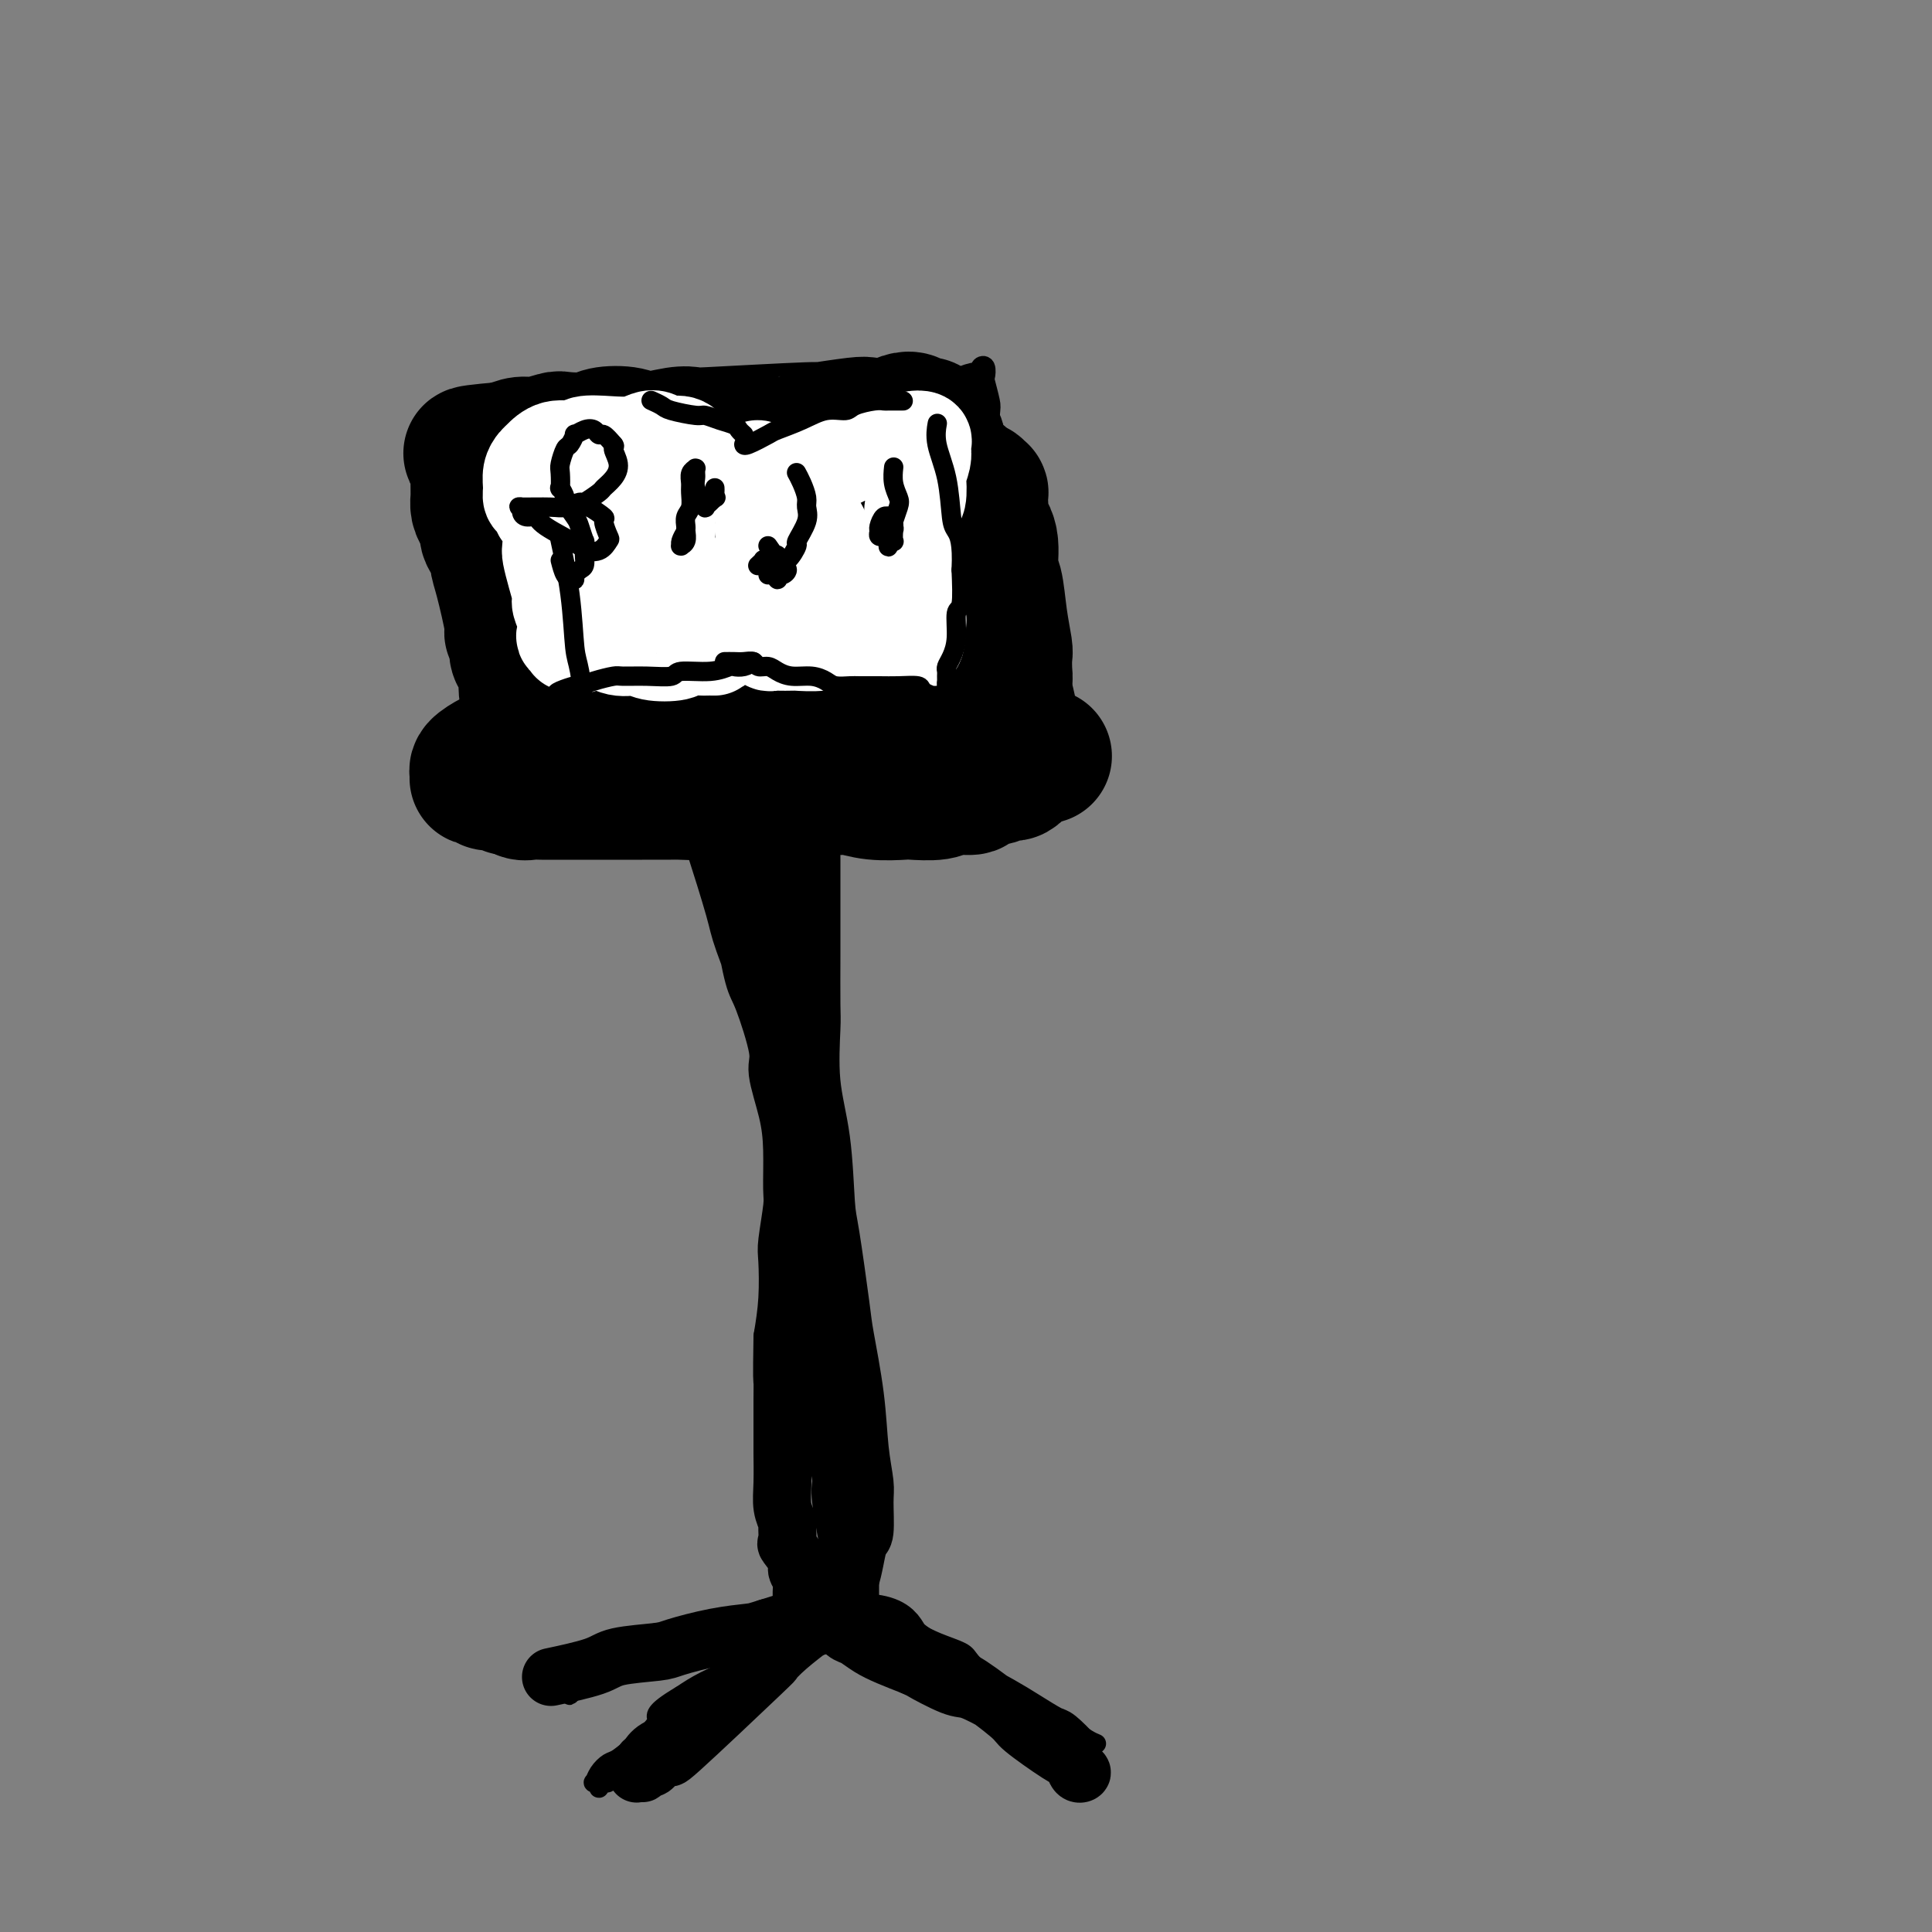 <svg viewBox='0 0 400 400' version='1.1' xmlns='http://www.w3.org/2000/svg' xmlns:xlink='http://www.w3.org/1999/xlink'><rect x="0" y="0" width="400" height="400" fill="#808080" stroke="none"/><g fill='none' stroke='#000000' stroke-width='4' stroke-linecap='round' stroke-linejoin='round'><path d='M227,361c-0.545,-0.224 -1.091,-0.448 -2,-1c-0.909,-0.552 -2.182,-1.432 -3,-2c-0.818,-0.568 -1.181,-0.825 -3,-2c-1.819,-1.175 -5.094,-3.268 -8,-5c-2.906,-1.732 -5.443,-3.103 -7,-4c-1.557,-0.897 -2.133,-1.319 -4,-2c-1.867,-0.681 -5.024,-1.622 -8,-3c-2.976,-1.378 -5.770,-3.192 -7,-4c-1.230,-0.808 -0.898,-0.609 -2,-1c-1.102,-0.391 -3.640,-1.372 -5,-2c-1.360,-0.628 -1.541,-0.901 -2,-1c-0.459,-0.099 -1.194,-0.023 -2,0c-0.806,0.023 -1.681,-0.008 -2,0c-0.319,0.008 -0.081,0.055 0,0c0.081,-0.055 0.004,-0.211 0,0c-0.004,0.211 0.065,0.789 0,1c-0.065,0.211 -0.265,0.057 0,0c0.265,-0.057 0.996,-0.015 1,0c0.004,0.015 -0.719,0.003 -1,0c-0.281,-0.003 -0.119,0.002 0,0c0.119,-0.002 0.195,-0.013 0,0c-0.195,0.013 -0.661,0.048 -1,0c-0.339,-0.048 -0.553,-0.179 -1,0c-0.447,0.179 -1.129,0.667 -2,1c-0.871,0.333 -1.931,0.511 -3,1c-1.069,0.489 -2.147,1.289 -3,2c-0.853,0.711 -1.480,1.334 -3,2c-1.520,0.666 -3.933,1.374 -5,2c-1.067,0.626 -0.787,1.168 -2,2c-1.213,0.832 -3.918,1.952 -6,3c-2.082,1.048 -3.541,2.024 -5,3'/><path d='M141,351c-6.157,3.633 -5.049,4.215 -5,5c0.049,0.785 -0.960,1.773 -2,3c-1.040,1.227 -2.110,2.692 -3,4c-0.890,1.308 -1.602,2.459 -2,3c-0.398,0.541 -0.484,0.472 -1,1c-0.516,0.528 -1.462,1.654 -2,2c-0.538,0.346 -0.666,-0.088 -1,0c-0.334,0.088 -0.872,0.697 -1,1c-0.128,0.303 0.154,0.298 0,0c-0.154,-0.298 -0.744,-0.890 -1,-1c-0.256,-0.110 -0.178,0.264 0,0c0.178,-0.264 0.454,-1.164 1,-2c0.546,-0.836 1.361,-1.609 2,-2c0.639,-0.391 1.103,-0.401 2,-1c0.897,-0.599 2.226,-1.787 4,-3c1.774,-1.213 3.991,-2.451 5,-3c1.009,-0.549 0.810,-0.407 2,-1c1.190,-0.593 3.768,-1.920 6,-3c2.232,-1.080 4.118,-1.914 6,-3c1.882,-1.086 3.760,-2.423 5,-3c1.240,-0.577 1.843,-0.392 3,-1c1.157,-0.608 2.870,-2.008 4,-3c1.130,-0.992 1.679,-1.575 2,-2c0.321,-0.425 0.416,-0.692 1,-1c0.584,-0.308 1.657,-0.656 2,-1c0.343,-0.344 -0.044,-0.684 0,-1c0.044,-0.316 0.520,-0.610 1,-1c0.480,-0.390 0.964,-0.878 1,-1c0.036,-0.122 -0.375,0.121 0,0c0.375,-0.121 1.536,-0.606 2,-1c0.464,-0.394 0.232,-0.697 0,-1'/><path d='M172,335c7.793,-5.324 2.775,-1.633 1,0c-1.775,1.633 -0.308,1.208 0,1c0.308,-0.208 -0.544,-0.200 -1,0c-0.456,0.200 -0.517,0.590 -1,1c-0.483,0.410 -1.387,0.838 -3,1c-1.613,0.162 -3.934,0.058 -6,0c-2.066,-0.058 -3.875,-0.069 -5,0c-1.125,0.069 -1.565,0.219 -3,0c-1.435,-0.219 -3.864,-0.806 -5,-1c-1.136,-0.194 -0.978,0.003 -2,0c-1.022,-0.003 -3.223,-0.208 -5,0c-1.777,0.208 -3.130,0.830 -4,1c-0.870,0.170 -1.258,-0.110 -2,0c-0.742,0.110 -1.838,0.611 -3,1c-1.162,0.389 -2.392,0.668 -3,1c-0.608,0.332 -0.596,0.719 -1,1c-0.404,0.281 -1.224,0.455 -2,1c-0.776,0.545 -1.507,1.459 -2,2c-0.493,0.541 -0.749,0.709 -1,1c-0.251,0.291 -0.498,0.704 -1,1c-0.502,0.296 -1.259,0.477 -2,1c-0.741,0.523 -1.468,1.390 -2,2c-0.532,0.610 -0.870,0.962 -1,1c-0.130,0.038 -0.051,-0.238 0,0c0.051,0.238 0.072,0.989 0,1c-0.072,0.011 -0.239,-0.718 0,-1c0.239,-0.282 0.885,-0.117 1,0c0.115,0.117 -0.299,0.186 0,0c0.299,-0.186 1.311,-0.627 2,-1c0.689,-0.373 1.054,-0.678 2,-1c0.946,-0.322 2.473,-0.661 4,-1'/><path d='M127,347c1.402,-0.480 0.908,-0.681 2,-1c1.092,-0.319 3.771,-0.758 5,-1c1.229,-0.242 1.008,-0.287 2,-1c0.992,-0.713 3.198,-2.093 5,-3c1.802,-0.907 3.201,-1.339 5,-2c1.799,-0.661 3.997,-1.549 5,-2c1.003,-0.451 0.810,-0.465 2,-1c1.190,-0.535 3.761,-1.592 5,-2c1.239,-0.408 1.144,-0.165 2,0c0.856,0.165 2.663,0.254 4,0c1.337,-0.254 2.204,-0.852 3,-1c0.796,-0.148 1.523,0.154 2,0c0.477,-0.154 0.706,-0.766 1,-1c0.294,-0.234 0.655,-0.092 1,0c0.345,0.092 0.674,0.133 1,0c0.326,-0.133 0.648,-0.439 2,0c1.352,0.439 3.735,1.623 5,2c1.265,0.377 1.412,-0.055 2,0c0.588,0.055 1.618,0.595 2,1c0.382,0.405 0.116,0.675 1,1c0.884,0.325 2.917,0.704 4,1c1.083,0.296 1.215,0.507 2,1c0.785,0.493 2.223,1.268 4,2c1.777,0.732 3.893,1.422 5,2c1.107,0.578 1.203,1.042 2,2c0.797,0.958 2.293,2.408 3,3c0.707,0.592 0.626,0.327 1,1c0.374,0.673 1.203,2.283 2,3c0.797,0.717 1.561,0.539 2,1c0.439,0.461 0.554,1.560 1,2c0.446,0.440 1.223,0.220 2,0'/><path d='M212,354c1.967,1.800 0.383,0.301 0,0c-0.383,-0.301 0.435,0.595 1,1c0.565,0.405 0.876,0.320 1,0c0.124,-0.320 0.059,-0.874 0,-1c-0.059,-0.126 -0.113,0.175 0,0c0.113,-0.175 0.395,-0.825 0,-1c-0.395,-0.175 -1.465,0.124 -2,0c-0.535,-0.124 -0.536,-0.671 -1,-1c-0.464,-0.329 -1.392,-0.442 -3,-1c-1.608,-0.558 -3.896,-1.563 -5,-2c-1.104,-0.437 -1.025,-0.306 -2,-1c-0.975,-0.694 -3.003,-2.214 -5,-3c-1.997,-0.786 -3.964,-0.837 -5,-1c-1.036,-0.163 -1.140,-0.437 -2,-1c-0.860,-0.563 -2.475,-1.415 -4,-2c-1.525,-0.585 -2.959,-0.903 -4,-1c-1.041,-0.097 -1.689,0.028 -3,0c-1.311,-0.028 -3.286,-0.210 -5,0c-1.714,0.210 -3.168,0.811 -4,1c-0.832,0.189 -1.044,-0.034 -2,0c-0.956,0.034 -2.658,0.324 -4,1c-1.342,0.676 -2.326,1.738 -3,2c-0.674,0.262 -1.039,-0.276 -2,0c-0.961,0.276 -2.517,1.367 -4,2c-1.483,0.633 -2.892,0.809 -4,1c-1.108,0.191 -1.914,0.398 -3,1c-1.086,0.602 -2.453,1.601 -3,2c-0.547,0.399 -0.273,0.200 0,0'/><path d='M163,173c0.458,0.266 0.915,0.533 1,5c0.085,4.467 -0.203,13.136 0,18c0.203,4.864 0.899,5.924 1,11c0.101,5.076 -0.391,14.169 0,23c0.391,8.831 1.666,17.401 2,22c0.334,4.599 -0.272,5.229 0,11c0.272,5.771 1.422,16.685 2,22c0.578,5.315 0.585,5.032 1,9c0.415,3.968 1.239,12.188 2,18c0.761,5.812 1.458,9.218 2,13c0.542,3.782 0.930,7.942 1,10c0.070,2.058 -0.177,2.016 0,3c0.177,0.984 0.778,2.996 1,4c0.222,1.004 0.063,1.001 0,1c-0.063,-0.001 -0.032,-0.001 0,0'/><path d='M210,159c-1.298,-0.039 -2.597,-0.078 -4,0c-1.403,0.078 -2.912,0.273 -4,0c-1.088,-0.273 -1.757,-1.016 -5,-1c-3.243,0.016 -9.060,0.789 -12,1c-2.940,0.211 -3.005,-0.139 -6,0c-2.995,0.139 -8.922,0.768 -12,1c-3.078,0.232 -3.306,0.066 -6,0c-2.694,-0.066 -7.854,-0.033 -12,0c-4.146,0.033 -7.280,0.065 -11,0c-3.720,-0.065 -8.027,-0.228 -10,0c-1.973,0.228 -1.610,0.845 -3,1c-1.390,0.155 -4.531,-0.154 -6,0c-1.469,0.154 -1.267,0.771 -2,1c-0.733,0.229 -2.403,0.072 -3,0c-0.597,-0.072 -0.121,-0.058 0,0c0.121,0.058 -0.112,0.159 0,0c0.112,-0.159 0.569,-0.579 1,-1c0.431,-0.421 0.838,-0.845 1,-1c0.162,-0.155 0.081,-0.042 0,0c-0.081,0.042 -0.162,0.014 0,0c0.162,-0.014 0.567,-0.014 1,0c0.433,0.014 0.893,0.041 1,0c0.107,-0.041 -0.139,-0.152 0,0c0.139,0.152 0.664,0.566 1,1c0.336,0.434 0.485,0.887 1,1c0.515,0.113 1.397,-0.114 3,0c1.603,0.114 3.927,0.569 5,1c1.073,0.431 0.896,0.837 2,1c1.104,0.163 3.490,0.082 5,0c1.510,-0.082 2.146,-0.166 3,0c0.854,0.166 1.927,0.583 3,1'/><path d='M141,165c5.386,0.387 5.353,-0.145 7,0c1.647,0.145 4.976,0.968 8,1c3.024,0.032 5.742,-0.726 7,-1c1.258,-0.274 1.056,-0.062 3,0c1.944,0.062 6.034,-0.024 8,0c1.966,0.024 1.808,0.160 3,0c1.192,-0.160 3.733,-0.616 6,-1c2.267,-0.384 4.259,-0.695 6,-1c1.741,-0.305 3.231,-0.603 5,-1c1.769,-0.397 3.815,-0.894 5,-1c1.185,-0.106 1.507,0.178 2,0c0.493,-0.178 1.158,-0.818 2,-1c0.842,-0.182 1.862,0.095 3,0c1.138,-0.095 2.396,-0.561 3,-1c0.604,-0.439 0.555,-0.850 1,-1c0.445,-0.150 1.383,-0.040 2,0c0.617,0.040 0.912,0.011 1,0c0.088,-0.011 -0.033,-0.003 0,0c0.033,0.003 0.219,0.000 0,0c-0.219,-0.000 -0.844,0.001 -1,0c-0.156,-0.001 0.156,-0.004 0,0c-0.156,0.004 -0.781,0.015 -2,0c-1.219,-0.015 -3.033,-0.056 -4,0c-0.967,0.056 -1.088,0.207 -2,0c-0.912,-0.207 -2.614,-0.774 -5,-1c-2.386,-0.226 -5.454,-0.113 -7,0c-1.546,0.113 -1.569,0.226 -3,0c-1.431,-0.226 -4.270,-0.792 -7,-1c-2.730,-0.208 -5.351,-0.060 -7,0c-1.649,0.060 -2.324,0.030 -3,0'/><path d='M172,156c-7.555,-0.266 -6.444,0.069 -8,0c-1.556,-0.069 -5.779,-0.541 -8,-1c-2.221,-0.459 -2.441,-0.906 -4,-1c-1.559,-0.094 -4.457,0.165 -7,0c-2.543,-0.165 -4.732,-0.753 -6,-1c-1.268,-0.247 -1.616,-0.154 -3,0c-1.384,0.154 -3.802,0.370 -6,1c-2.198,0.630 -4.174,1.675 -5,2c-0.826,0.325 -0.502,-0.070 -1,0c-0.498,0.070 -1.820,0.606 -3,1c-1.180,0.394 -2.219,0.645 -3,1c-0.781,0.355 -1.305,0.813 -2,1c-0.695,0.187 -1.562,0.103 -2,0c-0.438,-0.103 -0.448,-0.227 -1,0c-0.552,0.227 -1.647,0.803 -2,1c-0.353,0.197 0.035,0.014 0,0c-0.035,-0.014 -0.493,0.140 -1,0c-0.507,-0.140 -1.064,-0.574 -1,-1c0.064,-0.426 0.748,-0.846 1,-1c0.252,-0.154 0.072,-0.044 0,0c-0.072,0.044 -0.036,0.022 0,0'/><path d='M207,147c0.431,-1.194 0.863,-2.389 1,-3c0.137,-0.611 -0.019,-0.640 0,-1c0.019,-0.360 0.214,-1.051 0,-2c-0.214,-0.949 -0.835,-2.155 -1,-4c-0.165,-1.845 0.127,-4.330 0,-6c-0.127,-1.670 -0.672,-2.526 -1,-4c-0.328,-1.474 -0.438,-3.565 -1,-6c-0.562,-2.435 -1.574,-5.212 -2,-7c-0.426,-1.788 -0.265,-2.587 -1,-4c-0.735,-1.413 -2.367,-3.442 -4,-6c-1.633,-2.558 -3.267,-5.647 -4,-7c-0.733,-1.353 -0.566,-0.972 -2,-2c-1.434,-1.028 -4.471,-3.466 -6,-5c-1.529,-1.534 -1.551,-2.163 -3,-3c-1.449,-0.837 -4.326,-1.882 -7,-3c-2.674,-1.118 -5.144,-2.310 -8,-3c-2.856,-0.690 -6.099,-0.877 -8,-1c-1.901,-0.123 -2.460,-0.182 -4,0c-1.540,0.182 -4.062,0.604 -7,1c-2.938,0.396 -6.294,0.765 -8,1c-1.706,0.235 -1.762,0.335 -3,1c-1.238,0.665 -3.657,1.894 -6,3c-2.343,1.106 -4.609,2.089 -6,3c-1.391,0.911 -1.906,1.749 -3,3c-1.094,1.251 -2.768,2.915 -4,4c-1.232,1.085 -2.021,1.590 -3,3c-0.979,1.410 -2.148,3.726 -3,6c-0.852,2.274 -1.386,4.507 -2,7c-0.614,2.493 -1.307,5.247 -2,8'/><path d='M109,120c-1.305,3.818 -1.068,2.863 -1,4c0.068,1.137 -0.034,4.366 0,6c0.034,1.634 0.204,1.674 0,3c-0.204,1.326 -0.783,3.939 -1,5c-0.217,1.061 -0.073,0.570 0,1c0.073,0.430 0.076,1.779 0,3c-0.076,1.221 -0.232,2.313 0,3c0.232,0.687 0.851,0.969 1,1c0.149,0.031 -0.171,-0.188 0,0c0.171,0.188 0.834,0.783 1,1c0.166,0.217 -0.166,0.055 0,0c0.166,-0.055 0.829,-0.004 1,0c0.171,0.004 -0.150,-0.038 0,0c0.150,0.038 0.772,0.155 1,0c0.228,-0.155 0.061,-0.581 0,-1c-0.061,-0.419 -0.017,-0.832 0,-1c0.017,-0.168 0.009,-0.090 0,0c-0.009,0.090 -0.017,0.194 0,0c0.017,-0.194 0.058,-0.684 0,-1c-0.058,-0.316 -0.214,-0.459 0,-1c0.214,-0.541 0.800,-1.482 1,-2c0.200,-0.518 0.016,-0.613 0,-1c-0.016,-0.387 0.137,-1.066 0,-2c-0.137,-0.934 -0.562,-2.122 -1,-4c-0.438,-1.878 -0.887,-4.444 -1,-7c-0.113,-2.556 0.111,-5.102 0,-7c-0.111,-1.898 -0.555,-3.148 -1,-4c-0.445,-0.852 -0.889,-1.306 -1,-3c-0.111,-1.694 0.111,-4.627 0,-7c-0.111,-2.373 -0.556,-4.187 -1,-6'/><path d='M107,100c-0.762,-6.692 -0.166,-4.423 0,-4c0.166,0.423 -0.096,-1.000 0,-2c0.096,-1.000 0.550,-1.577 1,-2c0.450,-0.423 0.895,-0.692 1,-1c0.105,-0.308 -0.131,-0.655 0,-1c0.131,-0.345 0.631,-0.689 1,-1c0.369,-0.311 0.609,-0.590 1,-1c0.391,-0.410 0.933,-0.951 1,-1c0.067,-0.049 -0.339,0.393 0,0c0.339,-0.393 1.425,-1.622 2,-2c0.575,-0.378 0.639,0.095 1,0c0.361,-0.095 1.020,-0.759 2,-1c0.980,-0.241 2.280,-0.060 3,0c0.720,0.060 0.860,0.000 2,0c1.140,-0.000 3.279,0.059 5,0c1.721,-0.059 3.025,-0.236 5,0c1.975,0.236 4.622,0.886 6,1c1.378,0.114 1.487,-0.306 3,0c1.513,0.306 4.429,1.340 7,2c2.571,0.660 4.795,0.947 6,1c1.205,0.053 1.389,-0.127 3,0c1.611,0.127 4.648,0.559 6,1c1.352,0.441 1.019,0.889 2,1c0.981,0.111 3.275,-0.114 5,0c1.725,0.114 2.880,0.567 4,1c1.120,0.433 2.205,0.844 3,1c0.795,0.156 1.302,0.056 2,0c0.698,-0.056 1.589,-0.066 2,0c0.411,0.066 0.341,0.210 1,0c0.659,-0.210 2.045,-0.774 3,-1c0.955,-0.226 1.477,-0.113 2,0'/><path d='M187,91c11.269,0.845 4.441,-0.544 2,-1c-2.441,-0.456 -0.494,0.021 1,0c1.494,-0.021 2.537,-0.541 3,-1c0.463,-0.459 0.347,-0.856 1,-1c0.653,-0.144 2.077,-0.035 3,0c0.923,0.035 1.345,-0.005 2,0c0.655,0.005 1.541,0.056 2,0c0.459,-0.056 0.490,-0.218 1,0c0.510,0.218 1.499,0.816 2,1c0.501,0.184 0.514,-0.047 1,0c0.486,0.047 1.443,0.373 2,1c0.557,0.627 0.712,1.556 1,2c0.288,0.444 0.707,0.404 1,1c0.293,0.596 0.460,1.829 1,3c0.540,1.171 1.455,2.281 2,3c0.545,0.719 0.722,1.047 1,2c0.278,0.953 0.659,2.529 1,4c0.341,1.471 0.642,2.836 1,4c0.358,1.164 0.774,2.127 1,4c0.226,1.873 0.261,4.656 0,6c-0.261,1.344 -0.820,1.250 -1,2c-0.180,0.750 0.018,2.344 0,4c-0.018,1.656 -0.254,3.373 0,5c0.254,1.627 0.996,3.164 1,4c0.004,0.836 -0.730,0.970 -1,2c-0.270,1.030 -0.075,2.956 0,4c0.075,1.044 0.030,1.208 0,2c-0.030,0.792 -0.047,2.213 0,3c0.047,0.787 0.156,0.939 0,1c-0.156,0.061 -0.578,0.030 -1,0'/><path d='M214,146c-0.250,5.177 0.127,1.620 0,0c-0.127,-1.620 -0.756,-1.302 -1,-1c-0.244,0.302 -0.102,0.590 0,0c0.102,-0.590 0.164,-2.056 0,-3c-0.164,-0.944 -0.555,-1.366 -1,-3c-0.445,-1.634 -0.944,-4.482 -1,-6c-0.056,-1.518 0.331,-1.708 0,-4c-0.331,-2.292 -1.381,-6.687 -2,-9c-0.619,-2.313 -0.806,-2.543 -1,-5c-0.194,-2.457 -0.395,-7.142 -1,-11c-0.605,-3.858 -1.612,-6.888 -2,-10c-0.388,-3.112 -0.155,-6.305 0,-8c0.155,-1.695 0.234,-1.891 0,-3c-0.234,-1.109 -0.780,-3.130 -1,-4c-0.220,-0.870 -0.112,-0.588 0,-1c0.112,-0.412 0.229,-1.519 0,-2c-0.229,-0.481 -0.803,-0.335 -1,0c-0.197,0.335 -0.015,0.858 0,1c0.015,0.142 -0.135,-0.099 -1,0c-0.865,0.099 -2.445,0.537 -3,1c-0.555,0.463 -0.085,0.950 -1,1c-0.915,0.050 -3.215,-0.338 -5,0c-1.785,0.338 -3.056,1.400 -5,2c-1.944,0.600 -4.563,0.737 -6,1c-1.437,0.263 -1.694,0.652 -3,1c-1.306,0.348 -3.662,0.653 -5,1c-1.338,0.347 -1.660,0.734 -3,1c-1.340,0.266 -3.699,0.412 -6,0c-2.301,-0.412 -4.542,-1.380 -7,-2c-2.458,-0.620 -5.131,-0.891 -7,-1c-1.869,-0.109 -2.935,-0.054 -4,0'/><path d='M147,82c-5.148,-0.694 -6.019,-0.928 -7,-1c-0.981,-0.072 -2.072,0.017 -4,0c-1.928,-0.017 -4.694,-0.140 -7,0c-2.306,0.140 -4.152,0.544 -6,1c-1.848,0.456 -3.699,0.962 -5,1c-1.301,0.038 -2.051,-0.394 -3,0c-0.949,0.394 -2.097,1.615 -3,2c-0.903,0.385 -1.563,-0.066 -2,0c-0.437,0.066 -0.653,0.649 -1,1c-0.347,0.351 -0.825,0.472 -1,1c-0.175,0.528 -0.048,1.465 0,2c0.048,0.535 0.017,0.669 0,1c-0.017,0.331 -0.018,0.858 0,1c0.018,0.142 0.056,-0.102 0,0c-0.056,0.102 -0.208,0.550 0,1c0.208,0.450 0.774,0.904 1,1c0.226,0.096 0.113,-0.165 0,0c-0.113,0.165 -0.226,0.755 0,1c0.226,0.245 0.792,0.146 1,0c0.208,-0.146 0.059,-0.340 0,0c-0.059,0.340 -0.026,1.215 0,2c0.026,0.785 0.045,1.482 0,2c-0.045,0.518 -0.156,0.859 0,2c0.156,1.141 0.578,3.083 1,5c0.422,1.917 0.845,3.808 1,5c0.155,1.192 0.041,1.684 0,3c-0.041,1.316 -0.011,3.456 0,6c0.011,2.544 0.003,5.493 0,7c-0.003,1.507 -0.001,1.574 0,3c0.001,1.426 0.000,4.213 0,7'/><path d='M112,136c0.691,8.823 0.917,5.880 1,5c0.083,-0.880 0.022,0.301 0,1c-0.022,0.699 -0.006,0.914 0,1c0.006,0.086 0.003,0.043 0,0'/></g>
<g fill='none' stroke='#000000' stroke-width='28' stroke-linecap='round' stroke-linejoin='round'><path d='M207,144c0.421,-1.125 0.842,-2.251 1,-3c0.158,-0.749 0.054,-1.122 0,-2c-0.054,-0.878 -0.057,-2.262 0,-3c0.057,-0.738 0.175,-0.830 0,-2c-0.175,-1.170 -0.643,-3.419 -1,-6c-0.357,-2.581 -0.603,-5.492 -1,-7c-0.397,-1.508 -0.943,-1.611 -1,-3c-0.057,-1.389 0.377,-4.065 0,-6c-0.377,-1.935 -1.564,-3.130 -2,-4c-0.436,-0.870 -0.120,-1.414 0,-2c0.120,-0.586 0.043,-1.214 0,-2c-0.043,-0.786 -0.051,-1.730 0,-2c0.051,-0.270 0.163,0.135 0,0c-0.163,-0.135 -0.601,-0.811 -1,-1c-0.399,-0.189 -0.759,0.109 -1,0c-0.241,-0.109 -0.364,-0.624 -1,-1c-0.636,-0.376 -1.785,-0.611 -3,-1c-1.215,-0.389 -2.497,-0.931 -3,-1c-0.503,-0.069 -0.226,0.335 -1,0c-0.774,-0.335 -2.598,-1.410 -4,-2c-1.402,-0.590 -2.380,-0.694 -4,-1c-1.620,-0.306 -3.880,-0.815 -5,-1c-1.120,-0.185 -1.098,-0.045 -2,0c-0.902,0.045 -2.728,-0.003 -4,0c-1.272,0.003 -1.990,0.057 -3,0c-1.010,-0.057 -2.311,-0.226 -4,0c-1.689,0.226 -3.765,0.848 -5,1c-1.235,0.152 -1.630,-0.165 -3,0c-1.370,0.165 -3.715,0.814 -6,1c-2.285,0.186 -4.510,-0.090 -6,0c-1.490,0.090 -2.245,0.545 -3,1'/><path d='M144,97c-6.820,0.639 -5.869,0.735 -7,1c-1.131,0.265 -4.343,0.698 -6,1c-1.657,0.302 -1.760,0.472 -3,1c-1.240,0.528 -3.617,1.413 -6,2c-2.383,0.587 -4.771,0.874 -6,1c-1.229,0.126 -1.300,0.089 -2,0c-0.700,-0.089 -2.031,-0.231 -3,0c-0.969,0.231 -1.577,0.835 -2,1c-0.423,0.165 -0.661,-0.107 -1,0c-0.339,0.107 -0.781,0.595 -1,1c-0.219,0.405 -0.217,0.727 0,1c0.217,0.273 0.650,0.496 1,1c0.350,0.504 0.618,1.290 1,2c0.382,0.710 0.877,1.346 1,2c0.123,0.654 -0.125,1.328 0,2c0.125,0.672 0.625,1.343 1,3c0.375,1.657 0.626,4.300 1,6c0.374,1.700 0.870,2.456 1,3c0.130,0.544 -0.105,0.876 0,2c0.105,1.124 0.549,3.039 1,5c0.451,1.961 0.909,3.968 1,5c0.091,1.032 -0.186,1.088 0,2c0.186,0.912 0.833,2.680 1,4c0.167,1.320 -0.148,2.192 0,3c0.148,0.808 0.758,1.551 1,2c0.242,0.449 0.117,0.604 0,1c-0.117,0.396 -0.227,1.034 0,1c0.227,-0.034 0.792,-0.740 1,-1c0.208,-0.260 0.059,-0.074 0,0c-0.059,0.074 -0.030,0.037 0,0'/><path d='M118,149c1.786,7.023 1.252,2.079 1,0c-0.252,-2.079 -0.221,-1.293 0,-1c0.221,0.293 0.631,0.095 1,0c0.369,-0.095 0.697,-0.086 1,0c0.303,0.086 0.580,0.248 1,0c0.420,-0.248 0.982,-0.908 2,-1c1.018,-0.092 2.492,0.382 4,0c1.508,-0.382 3.050,-1.621 4,-2c0.950,-0.379 1.307,0.102 3,0c1.693,-0.102 4.720,-0.788 6,-1c1.280,-0.212 0.812,0.049 2,0c1.188,-0.049 4.033,-0.408 6,-1c1.967,-0.592 3.056,-1.416 5,-2c1.944,-0.584 4.741,-0.927 6,-1c1.259,-0.073 0.978,0.124 2,0c1.022,-0.124 3.346,-0.569 6,-1c2.654,-0.431 5.637,-0.848 8,-1c2.363,-0.152 4.104,-0.041 6,0c1.896,0.041 3.946,0.011 5,0c1.054,-0.011 1.111,-0.003 2,0c0.889,0.003 2.610,0.000 4,0c1.390,-0.000 2.449,0.002 3,0c0.551,-0.002 0.593,-0.007 1,0c0.407,0.007 1.181,0.026 2,0c0.819,-0.026 1.685,-0.099 2,0c0.315,0.099 0.079,0.369 0,0c-0.079,-0.369 -0.001,-1.377 0,-2c0.001,-0.623 -0.077,-0.860 0,-1c0.077,-0.140 0.308,-0.183 0,-1c-0.308,-0.817 -1.154,-2.409 -2,-4'/><path d='M199,130c-0.599,-2.623 -2.096,-5.180 -3,-7c-0.904,-1.820 -1.216,-2.904 -2,-5c-0.784,-2.096 -2.042,-5.203 -3,-8c-0.958,-2.797 -1.616,-5.285 -2,-7c-0.384,-1.715 -0.494,-2.657 -1,-4c-0.506,-1.343 -1.407,-3.086 -2,-4c-0.593,-0.914 -0.879,-0.997 -1,-1c-0.121,-0.003 -0.077,0.075 0,0c0.077,-0.075 0.186,-0.303 0,0c-0.186,0.303 -0.666,1.138 -1,2c-0.334,0.862 -0.520,1.751 -1,3c-0.480,1.249 -1.252,2.858 -2,5c-0.748,2.142 -1.470,4.818 -2,6c-0.530,1.182 -0.867,0.872 -2,2c-1.133,1.128 -3.063,3.696 -4,5c-0.937,1.304 -0.880,1.345 -2,2c-1.120,0.655 -3.417,1.926 -5,3c-1.583,1.074 -2.452,1.952 -5,2c-2.548,0.048 -6.777,-0.733 -9,-1c-2.223,-0.267 -2.442,-0.019 -2,0c0.442,0.019 1.544,-0.191 -2,-1c-3.544,-0.809 -11.734,-2.217 -15,-3c-3.266,-0.783 -1.608,-0.943 -2,-1c-0.392,-0.057 -2.833,-0.012 -4,0c-1.167,0.012 -1.058,-0.008 -2,0c-0.942,0.008 -2.933,0.043 -4,0c-1.067,-0.043 -1.210,-0.166 -2,0c-0.790,0.166 -2.226,0.619 -3,1c-0.774,0.381 -0.887,0.691 -1,1'/><path d='M115,120c-2.083,0.260 -1.290,-0.089 -1,0c0.290,0.089 0.077,0.615 0,1c-0.077,0.385 -0.017,0.629 0,1c0.017,0.371 -0.010,0.868 0,1c0.010,0.132 0.058,-0.102 0,0c-0.058,0.102 -0.223,0.539 0,1c0.223,0.461 0.832,0.945 1,1c0.168,0.055 -0.106,-0.321 0,0c0.106,0.321 0.591,1.339 1,3c0.409,1.661 0.740,3.967 1,5c0.260,1.033 0.447,0.794 1,2c0.553,1.206 1.472,3.856 2,6c0.528,2.144 0.664,3.781 1,5c0.336,1.219 0.871,2.019 1,3c0.129,0.981 -0.147,2.142 0,3c0.147,0.858 0.718,1.411 1,2c0.282,0.589 0.275,1.212 0,2c-0.275,0.788 -0.819,1.742 -1,2c-0.181,0.258 0.002,-0.179 0,0c-0.002,0.179 -0.187,0.972 0,1c0.187,0.028 0.748,-0.711 1,-1c0.252,-0.289 0.196,-0.127 1,0c0.804,0.127 2.467,0.219 3,0c0.533,-0.219 -0.063,-0.749 1,-1c1.063,-0.251 3.786,-0.221 6,0c2.214,0.221 3.918,0.635 6,1c2.082,0.365 4.541,0.683 7,1'/><path d='M147,159c4.449,-0.048 3.072,-0.166 4,0c0.928,0.166 4.162,0.618 6,1c1.838,0.382 2.281,0.695 4,1c1.719,0.305 4.713,0.604 7,1c2.287,0.396 3.866,0.891 5,1c1.134,0.109 1.823,-0.166 3,0c1.177,0.166 2.841,0.772 5,1c2.159,0.228 4.814,0.076 6,0c1.186,-0.076 0.903,-0.076 2,0c1.097,0.076 3.573,0.226 5,0c1.427,-0.226 1.806,-0.830 3,-1c1.194,-0.170 3.203,0.095 4,0c0.797,-0.095 0.383,-0.550 1,-1c0.617,-0.450 2.264,-0.896 3,-1c0.736,-0.104 0.561,0.133 1,0c0.439,-0.133 1.490,-0.638 2,-1c0.510,-0.362 0.477,-0.581 1,-1c0.523,-0.419 1.601,-1.037 2,-1c0.399,0.037 0.118,0.728 0,1c-0.118,0.272 -0.072,0.125 0,0c0.072,-0.125 0.171,-0.229 0,0c-0.171,0.229 -0.612,0.789 -1,1c-0.388,0.211 -0.724,0.072 -1,0c-0.276,-0.072 -0.492,-0.075 -1,0c-0.508,0.075 -1.307,0.230 -2,0c-0.693,-0.230 -1.278,-0.845 -3,-1c-1.722,-0.155 -4.579,0.151 -7,0c-2.421,-0.151 -4.406,-0.757 -6,-1c-1.594,-0.243 -2.797,-0.121 -4,0'/><path d='M186,158c-5.776,-0.241 -7.716,-0.843 -9,-1c-1.284,-0.157 -1.912,0.131 -4,0c-2.088,-0.131 -5.634,-0.680 -9,-1c-3.366,-0.320 -6.550,-0.411 -10,-1c-3.450,-0.589 -7.167,-1.676 -9,-2c-1.833,-0.324 -1.783,0.113 -4,0c-2.217,-0.113 -6.700,-0.777 -9,-1c-2.300,-0.223 -2.416,-0.004 -4,0c-1.584,0.004 -4.635,-0.206 -7,0c-2.365,0.206 -4.044,0.829 -6,1c-1.956,0.171 -4.189,-0.110 -5,0c-0.811,0.110 -0.200,0.610 -1,1c-0.800,0.390 -3.009,0.668 -4,1c-0.991,0.332 -0.763,0.716 -1,1c-0.237,0.284 -0.939,0.469 -2,1c-1.061,0.531 -2.481,1.409 -3,2c-0.519,0.591 -0.139,0.894 0,1c0.139,0.106 0.035,0.015 0,0c-0.035,-0.015 -0.002,0.048 0,0c0.002,-0.048 -0.029,-0.205 0,0c0.029,0.205 0.116,0.773 0,1c-0.116,0.227 -0.436,0.114 0,0c0.436,-0.114 1.627,-0.228 2,0c0.373,0.228 -0.073,0.797 0,1c0.073,0.203 0.666,0.041 1,0c0.334,-0.041 0.409,0.041 1,0c0.591,-0.041 1.698,-0.203 2,0c0.302,0.203 -0.199,0.772 0,1c0.199,0.228 1.100,0.114 2,0'/><path d='M107,163c1.201,0.558 0.203,-0.047 0,0c-0.203,0.047 0.387,0.745 1,1c0.613,0.255 1.247,0.068 2,0c0.753,-0.068 1.626,-0.018 2,0c0.374,0.018 0.251,0.005 1,0c0.749,-0.005 2.372,-0.001 3,0c0.628,0.001 0.262,0.000 1,0c0.738,-0.000 2.579,-0.000 4,0c1.421,0.000 2.423,-0.000 4,0c1.577,0.000 3.729,0.001 5,0c1.271,-0.001 1.662,-0.003 3,0c1.338,0.003 3.624,0.012 5,0c1.376,-0.012 1.844,-0.044 3,0c1.156,0.044 3.001,0.166 5,0c1.999,-0.166 4.150,-0.619 6,-1c1.850,-0.381 3.397,-0.690 7,-1c3.603,-0.310 9.260,-0.623 12,-1c2.740,-0.377 2.561,-0.819 3,-1c0.439,-0.181 1.494,-0.100 3,0c1.506,0.100 3.461,0.219 6,0c2.539,-0.219 5.662,-0.777 7,-1c1.338,-0.223 0.890,-0.112 2,0c1.110,0.112 3.779,0.226 6,0c2.221,-0.226 3.995,-0.793 5,-1c1.005,-0.207 1.240,-0.055 2,0c0.760,0.055 2.043,0.012 3,0c0.957,-0.012 1.586,0.007 2,0c0.414,-0.007 0.611,-0.040 1,0c0.389,0.040 0.968,0.154 1,0c0.032,-0.154 -0.484,-0.577 -1,-1'/><path d='M211,157c10.117,-1.019 2.908,-0.065 0,0c-2.908,0.065 -1.515,-0.758 -1,-1c0.515,-0.242 0.153,0.095 0,0c-0.153,-0.095 -0.096,-0.624 0,-1c0.096,-0.376 0.233,-0.600 0,-1c-0.233,-0.400 -0.836,-0.975 -1,-2c-0.164,-1.025 0.110,-2.499 0,-4c-0.110,-1.501 -0.603,-3.030 -1,-4c-0.397,-0.970 -0.699,-1.381 -1,-3c-0.301,-1.619 -0.603,-4.446 -1,-6c-0.397,-1.554 -0.890,-1.836 -1,-3c-0.110,-1.164 0.163,-3.209 0,-5c-0.163,-1.791 -0.760,-3.326 -1,-4c-0.240,-0.674 -0.121,-0.485 0,-1c0.121,-0.515 0.244,-1.734 0,-4c-0.244,-2.266 -0.854,-5.578 -1,-7c-0.146,-1.422 0.172,-0.955 0,-1c-0.172,-0.045 -0.834,-0.602 -1,-1c-0.166,-0.398 0.163,-0.635 0,-1c-0.163,-0.365 -0.817,-0.856 -1,-1c-0.183,-0.144 0.105,0.061 0,0c-0.105,-0.061 -0.601,-0.386 -1,-1c-0.399,-0.614 -0.699,-1.516 -1,-2c-0.301,-0.484 -0.602,-0.548 -1,-1c-0.398,-0.452 -0.894,-1.290 -1,-2c-0.106,-0.710 0.179,-1.293 0,-2c-0.179,-0.707 -0.821,-1.540 -1,-2c-0.179,-0.460 0.106,-0.547 0,-1c-0.106,-0.453 -0.602,-1.272 -1,-2c-0.398,-0.728 -0.699,-1.364 -1,-2'/><path d='M194,92c-1.408,-2.896 -0.429,-0.635 0,0c0.429,0.635 0.307,-0.355 0,-1c-0.307,-0.645 -0.799,-0.943 -1,-1c-0.201,-0.057 -0.109,0.128 0,0c0.109,-0.128 0.236,-0.569 0,-1c-0.236,-0.431 -0.836,-0.851 -1,-1c-0.164,-0.149 0.108,-0.027 0,0c-0.108,0.027 -0.597,-0.042 -1,0c-0.403,0.042 -0.721,0.194 -1,0c-0.279,-0.194 -0.520,-0.732 -1,-1c-0.480,-0.268 -1.201,-0.264 -2,0c-0.799,0.264 -1.677,0.788 -3,1c-1.323,0.212 -3.092,0.113 -4,0c-0.908,-0.113 -0.956,-0.240 -3,0c-2.044,0.240 -6.084,0.848 -7,1c-0.916,0.152 1.294,-0.151 -3,0c-4.294,0.151 -15.091,0.755 -20,1c-4.909,0.245 -3.931,0.131 -4,0c-0.069,-0.131 -1.184,-0.280 -3,0c-1.816,0.280 -4.333,0.989 -6,1c-1.667,0.011 -2.486,-0.678 -4,-1c-1.514,-0.322 -3.725,-0.279 -5,0c-1.275,0.279 -1.615,0.792 -3,1c-1.385,0.208 -3.816,0.111 -5,0c-1.184,-0.111 -1.122,-0.236 -2,0c-0.878,0.236 -2.698,0.833 -4,1c-1.302,0.167 -2.086,-0.095 -3,0c-0.914,0.095 -1.957,0.548 -3,1'/><path d='M105,93c-13.260,1.141 -5.409,0.992 -3,1c2.409,0.008 -0.622,0.173 -2,1c-1.378,0.827 -1.101,2.315 -1,3c0.101,0.685 0.026,0.568 0,1c-0.026,0.432 -0.004,1.414 0,2c0.004,0.586 -0.009,0.776 0,1c0.009,0.224 0.039,0.482 0,1c-0.039,0.518 -0.146,1.297 0,2c0.146,0.703 0.546,1.329 1,2c0.454,0.671 0.960,1.388 1,2c0.040,0.612 -0.388,1.121 0,2c0.388,0.879 1.591,2.129 2,3c0.409,0.871 0.022,1.364 0,2c-0.022,0.636 0.319,1.416 1,4c0.681,2.584 1.702,6.971 2,9c0.298,2.029 -0.126,1.701 0,2c0.126,0.299 0.803,1.225 1,2c0.197,0.775 -0.087,1.398 0,2c0.087,0.602 0.545,1.184 1,2c0.455,0.816 0.907,1.865 1,3c0.093,1.135 -0.172,2.357 0,3c0.172,0.643 0.782,0.708 1,1c0.218,0.292 0.044,0.811 0,1c-0.044,0.189 0.041,0.048 0,0c-0.041,-0.048 -0.207,-0.002 0,0c0.207,0.002 0.787,-0.041 1,0c0.213,0.041 0.057,0.165 0,0c-0.057,-0.165 -0.016,-0.619 0,-1c0.016,-0.381 0.008,-0.691 0,-1'/><path d='M111,143c1.794,5.702 0.277,0.957 0,-1c-0.277,-1.957 0.684,-1.124 1,-1c0.316,0.124 -0.012,-0.460 0,-1c0.012,-0.540 0.364,-1.037 1,-2c0.636,-0.963 1.555,-2.391 2,-3c0.445,-0.609 0.416,-0.400 1,-1c0.584,-0.600 1.782,-2.010 3,-3c1.218,-0.990 2.457,-1.561 3,-2c0.543,-0.439 0.390,-0.748 1,-1c0.610,-0.252 1.982,-0.449 3,-1c1.018,-0.551 1.681,-1.456 3,-2c1.319,-0.544 3.294,-0.725 4,-1c0.706,-0.275 0.144,-0.643 1,-1c0.856,-0.357 3.129,-0.703 4,-1c0.871,-0.297 0.341,-0.544 1,-1c0.659,-0.456 2.506,-1.122 3,-1c0.494,0.122 -0.367,1.033 3,-1c3.367,-2.033 10.962,-7.009 14,-9c3.038,-1.991 1.519,-0.995 0,0'/></g>
<g fill='none' stroke='#FFFFFF' stroke-width='20' stroke-linecap='round' stroke-linejoin='round'><path d='M156,98c1.095,-0.004 2.189,-0.008 3,0c0.811,0.008 1.338,0.027 2,0c0.662,-0.027 1.459,-0.101 2,0c0.541,0.101 0.826,0.377 2,0c1.174,-0.377 3.237,-1.407 5,-2c1.763,-0.593 3.226,-0.750 4,-1c0.774,-0.250 0.861,-0.592 2,-1c1.139,-0.408 3.332,-0.881 5,-1c1.668,-0.119 2.811,0.115 4,0c1.189,-0.115 2.423,-0.578 3,-1c0.577,-0.422 0.495,-0.802 1,-1c0.505,-0.198 1.596,-0.213 2,0c0.404,0.213 0.122,0.656 0,1c-0.122,0.344 -0.084,0.590 0,1c0.084,0.410 0.215,0.985 0,2c-0.215,1.015 -0.776,2.472 -1,3c-0.224,0.528 -0.113,0.129 0,1c0.113,0.871 0.226,3.014 0,4c-0.226,0.986 -0.793,0.816 -1,2c-0.207,1.184 -0.055,3.722 0,6c0.055,2.278 0.014,4.297 0,6c-0.014,1.703 0.000,3.090 0,4c-0.000,0.910 -0.014,1.343 0,2c0.014,0.657 0.056,1.539 0,2c-0.056,0.461 -0.211,0.502 0,1c0.211,0.498 0.789,1.454 1,2c0.211,0.546 0.057,0.682 0,1c-0.057,0.318 -0.015,0.816 0,1c0.015,0.184 0.004,0.052 0,0c-0.004,-0.052 -0.002,-0.026 0,0'/><path d='M190,130c-0.384,6.035 -0.845,1.621 -1,0c-0.155,-1.621 -0.003,-0.450 0,0c0.003,0.450 -0.143,0.177 -1,0c-0.857,-0.177 -2.424,-0.259 -3,0c-0.576,0.259 -0.161,0.858 -1,1c-0.839,0.142 -2.933,-0.172 -4,0c-1.067,0.172 -1.106,0.831 -2,1c-0.894,0.169 -2.642,-0.151 -4,0c-1.358,0.151 -2.324,0.772 -4,1c-1.676,0.228 -4.060,0.062 -5,0c-0.940,-0.062 -0.435,-0.021 -1,0c-0.565,0.021 -2.200,0.021 -3,0c-0.800,-0.021 -0.764,-0.063 -1,0c-0.236,0.063 -0.743,0.232 -1,0c-0.257,-0.232 -0.264,-0.863 0,-1c0.264,-0.137 0.800,0.220 1,-1c0.200,-1.220 0.064,-4.018 0,-5c-0.064,-0.982 -0.055,-0.148 0,-1c0.055,-0.852 0.154,-3.391 0,-5c-0.154,-1.609 -0.563,-2.289 -1,-4c-0.437,-1.711 -0.901,-4.455 -1,-6c-0.099,-1.545 0.168,-1.893 0,-3c-0.168,-1.107 -0.770,-2.973 -1,-4c-0.230,-1.027 -0.087,-1.216 0,-2c0.087,-0.784 0.116,-2.165 0,-3c-0.116,-0.835 -0.379,-1.124 0,-1c0.379,0.124 1.401,0.662 2,1c0.599,0.338 0.777,0.476 1,1c0.223,0.524 0.492,1.436 1,2c0.508,0.564 1.254,0.782 2,1'/><path d='M163,102c1.337,1.161 1.679,2.062 2,3c0.321,0.938 0.622,1.911 1,3c0.378,1.089 0.832,2.293 1,3c0.168,0.707 0.048,0.916 0,1c-0.048,0.084 -0.024,0.042 0,0'/><path d='M174,118c-0.360,-0.868 -0.720,-1.736 -1,-2c-0.280,-0.264 -0.481,0.077 -1,-1c-0.519,-1.077 -1.356,-3.570 -2,-5c-0.644,-1.430 -1.097,-1.795 -2,-3c-0.903,-1.205 -2.258,-3.251 -3,-5c-0.742,-1.749 -0.873,-3.203 -1,-4c-0.127,-0.797 -0.252,-0.938 0,-1c0.252,-0.062 0.880,-0.044 1,0c0.120,0.044 -0.267,0.115 0,1c0.267,0.885 1.187,2.584 1,4c-0.187,1.416 -1.482,2.547 -2,3c-0.518,0.453 -0.259,0.226 0,0'/><path d='M143,94c-0.554,-0.874 -1.109,-1.747 -2,-2c-0.891,-0.253 -2.120,0.115 -3,0c-0.880,-0.115 -1.413,-0.711 -2,-1c-0.587,-0.289 -1.230,-0.269 -2,0c-0.770,0.269 -1.669,0.788 -3,1c-1.331,0.212 -3.096,0.116 -5,0c-1.904,-0.116 -3.949,-0.253 -5,0c-1.051,0.253 -1.109,0.896 -2,1c-0.891,0.104 -2.617,-0.331 -4,0c-1.383,0.331 -2.424,1.426 -3,2c-0.576,0.574 -0.687,0.625 -1,1c-0.313,0.375 -0.827,1.074 -1,2c-0.173,0.926 -0.005,2.079 0,3c0.005,0.921 -0.153,1.610 0,2c0.153,0.390 0.615,0.483 1,1c0.385,0.517 0.691,1.460 1,2c0.309,0.540 0.621,0.678 1,1c0.379,0.322 0.823,0.828 1,2c0.177,1.172 0.085,3.009 0,4c-0.085,0.991 -0.163,1.136 0,2c0.163,0.864 0.566,2.449 1,4c0.434,1.551 0.900,3.070 1,4c0.100,0.930 -0.165,1.272 0,2c0.165,0.728 0.761,1.842 1,3c0.239,1.158 0.120,2.360 0,3c-0.120,0.640 -0.242,0.718 0,1c0.242,0.282 0.848,0.766 1,1c0.152,0.234 -0.151,0.217 0,0c0.151,-0.217 0.758,-0.633 1,-1c0.242,-0.367 0.121,-0.683 0,-1'/><path d='M119,131c1.632,5.106 1.212,1.370 1,0c-0.212,-1.370 -0.217,-0.373 0,0c0.217,0.373 0.656,0.123 1,0c0.344,-0.123 0.592,-0.121 1,0c0.408,0.121 0.974,0.359 2,1c1.026,0.641 2.511,1.685 4,2c1.489,0.315 2.983,-0.098 4,0c1.017,0.098 1.557,0.706 3,1c1.443,0.294 3.788,0.275 5,0c1.212,-0.275 1.290,-0.807 2,-1c0.710,-0.193 2.051,-0.048 3,0c0.949,0.048 1.506,-0.002 2,0c0.494,0.002 0.926,0.055 1,0c0.074,-0.055 -0.210,-0.217 -1,-1c-0.790,-0.783 -2.086,-2.188 -2,-2c0.086,0.188 1.554,1.967 0,-2c-1.554,-3.967 -6.130,-13.682 -8,-18c-1.870,-4.318 -1.034,-3.239 -1,-4c0.034,-0.761 -0.733,-3.362 -1,-5c-0.267,-1.638 -0.034,-2.315 0,-3c0.034,-0.685 -0.131,-1.379 0,-2c0.131,-0.621 0.557,-1.169 1,-1c0.443,0.169 0.903,1.055 1,2c0.097,0.945 -0.169,1.948 0,3c0.169,1.052 0.775,2.152 1,4c0.225,1.848 0.071,4.444 0,6c-0.071,1.556 -0.057,2.073 0,3c0.057,0.927 0.159,2.265 0,3c-0.159,0.735 -0.580,0.868 -1,1'/><path d='M137,118c-0.007,3.157 -0.524,0.050 -1,-2c-0.476,-2.050 -0.909,-3.044 -1,-4c-0.091,-0.956 0.162,-1.874 0,-3c-0.162,-1.126 -0.738,-2.459 -1,-3c-0.262,-0.541 -0.211,-0.288 0,0c0.211,0.288 0.581,0.613 1,2c0.419,1.387 0.886,3.836 1,5c0.114,1.164 -0.124,1.044 0,2c0.124,0.956 0.610,2.988 0,4c-0.610,1.012 -2.317,1.003 -3,1c-0.683,-0.003 -0.341,-0.002 0,0'/></g>
<g fill='none' stroke='#000000' stroke-width='4' stroke-linecap='round' stroke-linejoin='round'><path d='M116,116c0.298,1.155 0.597,2.311 1,3c0.403,0.689 0.911,0.913 1,1c0.089,0.087 -0.240,0.038 0,0c0.240,-0.038 1.048,-0.066 1,0c-0.048,0.066 -0.951,0.226 -1,0c-0.049,-0.226 0.757,-0.838 1,-1c0.243,-0.162 -0.079,0.127 0,0c0.079,-0.127 0.557,-0.669 1,-1c0.443,-0.331 0.852,-0.450 1,-1c0.148,-0.550 0.036,-1.530 0,-2c-0.036,-0.470 0.003,-0.428 0,-1c-0.003,-0.572 -0.047,-1.758 0,-2c0.047,-0.242 0.185,0.459 0,0c-0.185,-0.459 -0.694,-2.079 -1,-3c-0.306,-0.921 -0.408,-1.144 -1,-2c-0.592,-0.856 -1.675,-2.345 -2,-3c-0.325,-0.655 0.108,-0.478 0,-1c-0.108,-0.522 -0.758,-1.744 -1,-2c-0.242,-0.256 -0.076,0.455 0,0c0.076,-0.455 0.063,-2.077 0,-3c-0.063,-0.923 -0.176,-1.146 0,-2c0.176,-0.854 0.641,-2.337 1,-3c0.359,-0.663 0.611,-0.504 1,-1c0.389,-0.496 0.917,-1.645 1,-2c0.083,-0.355 -0.277,0.086 0,0c0.277,-0.086 1.190,-0.697 2,-1c0.810,-0.303 1.516,-0.298 2,0c0.484,0.298 0.746,0.888 1,1c0.254,0.112 0.501,-0.254 1,0c0.499,0.254 1.249,1.127 2,2'/><path d='M127,92c0.550,0.549 -0.074,0.422 0,1c0.074,0.578 0.846,1.861 1,3c0.154,1.139 -0.310,2.132 -1,3c-0.690,0.868 -1.606,1.609 -2,2c-0.394,0.391 -0.265,0.430 -1,1c-0.735,0.570 -2.335,1.670 -3,2c-0.665,0.330 -0.395,-0.108 -1,0c-0.605,0.108 -2.086,0.764 -3,1c-0.914,0.236 -1.262,0.053 -3,0c-1.738,-0.053 -4.865,0.023 -6,0c-1.135,-0.023 -0.279,-0.146 0,0c0.279,0.146 -0.018,0.561 0,1c0.018,0.439 0.352,0.902 1,1c0.648,0.098 1.609,-0.168 2,0c0.391,0.168 0.213,0.770 2,2c1.787,1.230 5.538,3.089 7,4c1.462,0.911 0.636,0.874 1,1c0.364,0.126 1.918,0.414 3,0c1.082,-0.414 1.691,-1.530 2,-2c0.309,-0.470 0.317,-0.294 0,-1c-0.317,-0.706 -0.961,-2.294 -1,-3c-0.039,-0.706 0.526,-0.529 0,-1c-0.526,-0.471 -2.141,-1.588 -3,-2c-0.859,-0.412 -0.960,-0.118 -1,0c-0.040,0.118 -0.020,0.059 0,0'/><path d='M142,110c-0.420,0.731 -0.841,1.462 -1,2c-0.159,0.538 -0.057,0.883 0,1c0.057,0.117 0.068,0.005 0,0c-0.068,-0.005 -0.215,0.098 0,0c0.215,-0.098 0.794,-0.395 1,-1c0.206,-0.605 0.041,-1.517 0,-2c-0.041,-0.483 0.042,-0.538 0,-1c-0.042,-0.462 -0.208,-1.332 0,-2c0.208,-0.668 0.792,-1.136 1,-2c0.208,-0.864 0.042,-2.126 0,-3c-0.042,-0.874 0.041,-1.359 0,-2c-0.041,-0.641 -0.207,-1.436 0,-2c0.207,-0.564 0.788,-0.895 1,-1c0.212,-0.105 0.056,0.016 0,0c-0.056,-0.016 -0.011,-0.168 0,0c0.011,0.168 -0.011,0.657 0,1c0.011,0.343 0.054,0.540 0,1c-0.054,0.460 -0.207,1.185 0,2c0.207,0.815 0.773,1.722 1,2c0.227,0.278 0.116,-0.072 0,0c-0.116,0.072 -0.238,0.566 0,1c0.238,0.434 0.837,0.807 1,1c0.163,0.193 -0.110,0.206 0,0c0.110,-0.206 0.603,-0.630 1,-1c0.397,-0.370 0.699,-0.685 1,-1'/><path d='M148,103c0.464,-0.110 0.124,0.115 0,0c-0.124,-0.115 -0.033,-0.569 0,-1c0.033,-0.431 0.010,-0.837 0,-1c-0.010,-0.163 -0.005,-0.081 0,0'/><path d='M159,113c0.813,1.155 1.626,2.309 2,3c0.374,0.691 0.308,0.917 0,1c-0.308,0.083 -0.857,0.022 -1,0c-0.143,-0.022 0.119,-0.006 0,0c-0.119,0.006 -0.620,0.001 -1,0c-0.380,-0.001 -0.639,0.001 -1,0c-0.361,-0.001 -0.825,-0.004 -1,0c-0.175,0.004 -0.062,0.015 0,0c0.062,-0.015 0.072,-0.056 0,0c-0.072,0.056 -0.227,0.207 0,0c0.227,-0.207 0.835,-0.774 1,-1c0.165,-0.226 -0.114,-0.110 0,0c0.114,0.110 0.622,0.215 1,0c0.378,-0.215 0.628,-0.748 1,-1c0.372,-0.252 0.868,-0.221 1,0c0.132,0.221 -0.098,0.632 0,1c0.098,0.368 0.524,0.692 1,1c0.476,0.308 1.001,0.600 1,1c-0.001,0.400 -0.527,0.907 -1,1c-0.473,0.093 -0.894,-0.227 -1,0c-0.106,0.227 0.104,1.000 0,1c-0.104,0.000 -0.523,-0.773 -1,-1c-0.477,-0.227 -1.013,0.093 -1,0c0.013,-0.093 0.575,-0.598 1,-1c0.425,-0.402 0.712,-0.701 1,-1'/><path d='M161,117c0.323,-0.510 1.130,-0.287 2,-1c0.870,-0.713 1.803,-2.364 2,-3c0.197,-0.636 -0.342,-0.257 0,-1c0.342,-0.743 1.566,-2.609 2,-4c0.434,-1.391 0.078,-2.306 0,-3c-0.078,-0.694 0.124,-1.165 0,-2c-0.124,-0.835 -0.572,-2.032 -1,-3c-0.428,-0.968 -0.837,-1.705 -1,-2c-0.163,-0.295 -0.082,-0.147 0,0'/><path d='M185,108c-0.301,1.266 -0.602,2.532 -1,3c-0.398,0.468 -0.892,0.138 -1,0c-0.108,-0.138 0.170,-0.083 0,0c-0.170,0.083 -0.788,0.195 -1,0c-0.212,-0.195 -0.019,-0.695 0,-1c0.019,-0.305 -0.135,-0.414 0,-1c0.135,-0.586 0.558,-1.648 1,-2c0.442,-0.352 0.903,0.004 1,0c0.097,-0.004 -0.169,-0.370 0,0c0.169,0.370 0.774,1.476 1,2c0.226,0.524 0.075,0.467 0,1c-0.075,0.533 -0.072,1.655 0,2c0.072,0.345 0.214,-0.087 0,0c-0.214,0.087 -0.785,0.692 -1,1c-0.215,0.308 -0.073,0.320 0,0c0.073,-0.320 0.075,-0.971 0,-1c-0.075,-0.029 -0.229,0.565 0,0c0.229,-0.565 0.842,-2.289 1,-3c0.158,-0.711 -0.140,-0.408 0,-1c0.140,-0.592 0.717,-2.079 1,-3c0.283,-0.921 0.272,-1.278 0,-2c-0.272,-0.722 -0.804,-1.810 -1,-3c-0.196,-1.190 -0.056,-2.483 0,-3c0.056,-0.517 0.028,-0.259 0,0'/><path d='M187,83c-1.185,-0.006 -2.371,-0.011 -3,0c-0.629,0.011 -0.702,0.040 -1,0c-0.298,-0.040 -0.822,-0.149 -2,0c-1.178,0.149 -3.009,0.555 -4,1c-0.991,0.445 -1.141,0.930 -2,1c-0.859,0.070 -2.426,-0.275 -4,0c-1.574,0.275 -3.154,1.170 -5,2c-1.846,0.830 -3.959,1.595 -5,2c-1.041,0.405 -1.011,0.449 -2,1c-0.989,0.551 -2.997,1.610 -4,2c-1.003,0.390 -1.001,0.111 -1,0c0.001,-0.111 0.000,-0.056 0,0'/><path d='M154,90c-0.378,-0.331 -0.755,-0.662 -1,-1c-0.245,-0.338 -0.356,-0.682 -1,-1c-0.644,-0.318 -1.821,-0.610 -3,-1c-1.179,-0.390 -2.362,-0.879 -3,-1c-0.638,-0.121 -0.732,0.125 -2,0c-1.268,-0.125 -3.711,-0.621 -5,-1c-1.289,-0.379 -1.424,-0.640 -2,-1c-0.576,-0.360 -1.593,-0.817 -2,-1c-0.407,-0.183 -0.203,-0.091 0,0'/><path d='M156,137c-0.629,0.414 -1.258,0.828 -2,1c-0.742,0.172 -1.596,0.102 -2,0c-0.404,-0.102 -0.357,-0.238 -1,0c-0.643,0.238 -1.976,0.849 -4,1c-2.024,0.151 -4.739,-0.156 -6,0c-1.261,0.156 -1.068,0.777 -2,1c-0.932,0.223 -2.989,0.050 -5,0c-2.011,-0.050 -3.976,0.024 -5,0c-1.024,-0.024 -1.108,-0.147 -2,0c-0.892,0.147 -2.593,0.564 -4,1c-1.407,0.436 -2.521,0.892 -3,1c-0.479,0.108 -0.325,-0.132 -1,0c-0.675,0.132 -2.181,0.638 -3,1c-0.819,0.362 -0.951,0.582 -1,1c-0.049,0.418 -0.013,1.036 0,1c0.013,-0.036 0.004,-0.724 0,-1c-0.004,-0.276 -0.002,-0.138 0,0'/><path d='M150,137c0.675,-0.009 1.350,-0.017 2,0c0.650,0.017 1.276,0.060 2,0c0.724,-0.060 1.547,-0.222 2,0c0.453,0.222 0.536,0.829 1,1c0.464,0.171 1.307,-0.095 2,0c0.693,0.095 1.234,0.551 2,1c0.766,0.449 1.756,0.891 3,1c1.244,0.109 2.740,-0.114 4,0c1.260,0.114 2.283,0.566 3,1c0.717,0.434 1.128,0.848 2,1c0.872,0.152 2.206,0.040 3,0c0.794,-0.040 1.048,-0.008 2,0c0.952,0.008 2.602,-0.008 4,0c1.398,0.008 2.544,0.040 4,0c1.456,-0.040 3.221,-0.153 4,0c0.779,0.153 0.573,0.570 1,1c0.427,0.430 1.488,0.872 2,1c0.512,0.128 0.477,-0.060 1,0c0.523,0.060 1.604,0.367 2,0c0.396,-0.367 0.105,-1.407 0,-2c-0.105,-0.593 -0.026,-0.738 0,-1c0.026,-0.262 -0.003,-0.641 0,-1c0.003,-0.359 0.038,-0.699 0,-1c-0.038,-0.301 -0.150,-0.562 0,-1c0.150,-0.438 0.562,-1.051 1,-2c0.438,-0.949 0.901,-2.234 1,-4c0.099,-1.766 -0.166,-4.014 0,-5c0.166,-0.986 0.762,-0.710 1,-2c0.238,-1.290 0.119,-4.145 0,-7'/><path d='M199,118c0.291,-5.756 -0.482,-7.147 -1,-8c-0.518,-0.853 -0.780,-1.168 -1,-3c-0.220,-1.832 -0.399,-5.182 -1,-8c-0.601,-2.818 -1.623,-5.105 -2,-7c-0.377,-1.895 -0.108,-3.399 0,-4c0.108,-0.601 0.054,-0.301 0,0'/><path d='M121,153c-0.023,-1.148 -0.046,-2.296 0,-3c0.046,-0.704 0.163,-0.964 0,-3c-0.163,-2.036 -0.604,-5.847 -1,-8c-0.396,-2.153 -0.745,-2.649 -1,-5c-0.255,-2.351 -0.415,-6.556 -1,-11c-0.585,-4.444 -1.596,-9.127 -2,-11c-0.404,-1.873 -0.202,-0.937 0,0'/><path d='M211,148c-0.815,-0.120 -1.629,-0.239 -2,0c-0.371,0.239 -0.297,0.837 -2,1c-1.703,0.163 -5.182,-0.110 -7,0c-1.818,0.110 -1.973,0.602 -4,1c-2.027,0.398 -5.924,0.703 -10,1c-4.076,0.297 -8.330,0.587 -11,1c-2.670,0.413 -3.758,0.950 -7,1c-3.242,0.050 -8.640,-0.385 -14,0c-5.360,0.385 -10.683,1.591 -14,2c-3.317,0.409 -4.629,0.021 -8,0c-3.371,-0.021 -8.802,0.324 -13,1c-4.198,0.676 -7.164,1.684 -10,2c-2.836,0.316 -5.544,-0.060 -7,0c-1.456,0.060 -1.661,0.555 -2,1c-0.339,0.445 -0.811,0.842 -1,1c-0.189,0.158 -0.094,0.079 0,0'/></g>
<g fill='none' stroke='#000000' stroke-width='12' stroke-linecap='round' stroke-linejoin='round'><path d='M167,167c0.423,1.183 0.845,2.365 1,3c0.155,0.635 0.041,0.722 0,2c-0.041,1.278 -0.011,3.747 0,6c0.011,2.253 0.003,4.291 0,7c-0.003,2.709 -0.003,6.089 0,8c0.003,1.911 0.007,2.352 0,5c-0.007,2.648 -0.027,7.504 0,10c0.027,2.496 0.100,2.632 0,5c-0.100,2.368 -0.374,6.966 0,11c0.374,4.034 1.394,7.503 2,12c0.606,4.497 0.796,10.022 1,13c0.204,2.978 0.422,3.410 1,7c0.578,3.590 1.518,10.337 2,14c0.482,3.663 0.507,4.241 1,7c0.493,2.759 1.453,7.699 2,12c0.547,4.301 0.679,7.962 1,11c0.321,3.038 0.829,5.453 1,7c0.171,1.547 0.005,2.228 0,4c-0.005,1.772 0.153,4.636 0,6c-0.153,1.364 -0.615,1.227 -1,2c-0.385,0.773 -0.691,2.456 -1,4c-0.309,1.544 -0.619,2.950 -1,4c-0.381,1.050 -0.833,1.744 -1,2c-0.167,0.256 -0.048,0.073 0,0c0.048,-0.073 0.024,-0.037 0,0'/><path d='M148,168c0.335,0.584 0.669,1.168 1,2c0.331,0.832 0.657,1.910 1,3c0.343,1.090 0.701,2.190 1,3c0.299,0.810 0.537,1.330 1,3c0.463,1.670 1.150,4.488 2,7c0.850,2.512 1.863,4.716 3,8c1.137,3.284 2.400,7.647 3,10c0.600,2.353 0.539,2.694 1,5c0.461,2.306 1.444,6.575 2,9c0.556,2.425 0.684,3.004 1,5c0.316,1.996 0.818,5.408 1,8c0.182,2.592 0.043,4.365 0,7c-0.043,2.635 0.012,6.131 0,8c-0.012,1.869 -0.089,2.110 0,4c0.089,1.890 0.343,5.430 1,9c0.657,3.570 1.715,7.170 2,9c0.285,1.830 -0.203,1.891 0,4c0.203,2.109 1.097,6.266 2,10c0.903,3.734 1.814,7.046 2,9c0.186,1.954 -0.353,2.549 0,5c0.353,2.451 1.597,6.758 2,9c0.403,2.242 -0.036,2.421 0,4c0.036,1.579 0.545,4.559 1,7c0.455,2.441 0.854,4.342 1,6c0.146,1.658 0.039,3.071 0,4c-0.039,0.929 -0.010,1.373 0,2c0.010,0.627 0.003,1.438 0,2c-0.003,0.562 -0.001,0.875 0,1c0.001,0.125 0.000,0.063 0,0'/><path d='M152,170c0.667,0.404 1.334,0.808 2,2c0.666,1.192 1.330,3.171 2,5c0.670,1.829 1.347,3.509 2,5c0.653,1.491 1.282,2.795 2,6c0.718,3.205 1.525,8.313 2,11c0.475,2.687 0.618,2.954 1,5c0.382,2.046 1.002,5.870 1,8c-0.002,2.130 -0.628,2.567 -1,3c-0.372,0.433 -0.491,0.861 -1,0c-0.509,-0.861 -1.408,-3.012 -3,-7c-1.592,-3.988 -3.877,-9.814 -5,-13c-1.123,-3.186 -1.083,-3.732 -2,-7c-0.917,-3.268 -2.792,-9.258 -4,-13c-1.208,-3.742 -1.748,-5.236 -2,-6c-0.252,-0.764 -0.215,-0.799 0,-1c0.215,-0.201 0.610,-0.569 1,0c0.390,0.569 0.776,2.075 1,3c0.224,0.925 0.285,1.269 1,3c0.715,1.731 2.084,4.848 3,8c0.916,3.152 1.378,6.338 2,10c0.622,3.662 1.403,7.800 2,10c0.597,2.200 1.011,2.461 2,5c0.989,2.539 2.552,7.356 3,10c0.448,2.644 -0.219,3.116 0,5c0.219,1.884 1.323,5.180 2,8c0.677,2.820 0.927,5.163 1,8c0.073,2.837 -0.032,6.167 0,8c0.032,1.833 0.202,2.168 0,4c-0.202,1.832 -0.776,5.161 -1,7c-0.224,1.839 -0.099,2.187 0,4c0.099,1.813 0.171,5.089 0,8c-0.171,2.911 -0.586,5.455 -1,8'/><path d='M162,277c-0.155,9.189 -0.041,8.663 0,9c0.041,0.337 0.010,1.538 0,4c-0.010,2.462 0.001,6.184 0,8c-0.001,1.816 -0.015,1.727 0,3c0.015,1.273 0.057,3.907 0,6c-0.057,2.093 -0.214,3.644 0,5c0.214,1.356 0.797,2.517 1,3c0.203,0.483 0.025,0.289 0,1c-0.025,0.711 0.102,2.326 0,3c-0.102,0.674 -0.434,0.407 0,1c0.434,0.593 1.633,2.048 2,3c0.367,0.952 -0.098,1.402 0,2c0.098,0.598 0.759,1.344 1,2c0.241,0.656 0.064,1.223 0,2c-0.064,0.777 -0.013,1.763 0,2c0.013,0.237 -0.011,-0.276 0,0c0.011,0.276 0.058,1.341 0,2c-0.058,0.659 -0.220,0.911 0,1c0.220,0.089 0.822,0.014 1,0c0.178,-0.014 -0.069,0.033 0,0c0.069,-0.033 0.456,-0.145 1,0c0.544,0.145 1.247,0.549 2,1c0.753,0.451 1.555,0.950 2,1c0.445,0.050 0.533,-0.349 1,0c0.467,0.349 1.313,1.444 2,2c0.687,0.556 1.215,0.572 2,1c0.785,0.428 1.827,1.269 3,2c1.173,0.731 2.478,1.352 4,2c1.522,0.648 3.261,1.324 5,2'/><path d='M189,345c3.690,1.752 1.416,0.632 2,1c0.584,0.368 4.027,2.225 6,3c1.973,0.775 2.477,0.468 4,1c1.523,0.532 4.066,1.905 6,3c1.934,1.095 3.260,1.913 5,3c1.740,1.087 3.894,2.441 5,3c1.106,0.559 1.162,0.321 2,1c0.838,0.679 2.456,2.275 3,3c0.544,0.725 0.014,0.580 0,1c-0.014,0.420 0.489,1.406 1,2c0.511,0.594 1.029,0.797 1,1c-0.029,0.203 -0.607,0.407 -1,0c-0.393,-0.407 -0.603,-1.423 -1,-2c-0.397,-0.577 -0.982,-0.714 -3,-2c-2.018,-1.286 -5.468,-3.720 -7,-5c-1.532,-1.280 -1.144,-1.405 -3,-3c-1.856,-1.595 -5.955,-4.660 -8,-6c-2.045,-1.340 -2.036,-0.955 -4,-2c-1.964,-1.045 -5.900,-3.521 -8,-5c-2.100,-1.479 -2.365,-1.962 -3,-3c-0.635,-1.038 -1.640,-2.632 -6,-3c-4.360,-0.368 -12.073,0.491 -15,1c-2.927,0.509 -1.066,0.668 -1,1c0.066,0.332 -1.662,0.838 -3,2c-1.338,1.162 -2.287,2.982 -3,4c-0.713,1.018 -1.192,1.236 -2,2c-0.808,0.764 -1.945,2.076 -3,3c-1.055,0.924 -2.027,1.462 -3,2'/><path d='M150,351c-2.656,2.462 -1.797,1.618 -2,2c-0.203,0.382 -1.469,1.990 -3,3c-1.531,1.010 -3.327,1.421 -4,2c-0.673,0.579 -0.222,1.325 -1,2c-0.778,0.675 -2.784,1.277 -4,2c-1.216,0.723 -1.642,1.566 -2,2c-0.358,0.434 -0.647,0.457 -1,1c-0.353,0.543 -0.771,1.605 -1,2c-0.229,0.395 -0.269,0.121 0,0c0.269,-0.121 0.848,-0.091 1,0c0.152,0.091 -0.121,0.242 0,0c0.121,-0.242 0.637,-0.877 1,-1c0.363,-0.123 0.572,0.267 1,0c0.428,-0.267 1.076,-1.190 2,-2c0.924,-0.810 2.124,-1.506 2,-1c-0.124,0.506 -1.574,2.216 2,-1c3.574,-3.216 12.170,-11.356 16,-15c3.830,-3.644 2.893,-2.791 3,-3c0.107,-0.209 1.258,-1.481 3,-3c1.742,-1.519 4.075,-3.286 5,-4c0.925,-0.714 0.442,-0.374 1,-1c0.558,-0.626 2.156,-2.217 3,-3c0.844,-0.783 0.933,-0.758 1,-1c0.067,-0.242 0.113,-0.753 0,-1c-0.113,-0.247 -0.384,-0.232 -1,0c-0.616,0.232 -1.578,0.681 -2,1c-0.422,0.319 -0.306,0.509 -1,1c-0.694,0.491 -2.198,1.283 -4,2c-1.802,0.717 -3.901,1.358 -6,2'/><path d='M159,337c-2.613,0.813 -2.647,0.847 -4,1c-1.353,0.153 -4.026,0.425 -7,1c-2.974,0.575 -6.248,1.454 -8,2c-1.752,0.546 -1.980,0.760 -4,1c-2.020,0.240 -5.830,0.508 -8,1c-2.170,0.492 -2.700,1.209 -5,2c-2.300,0.791 -6.372,1.654 -8,2c-1.628,0.346 -0.814,0.173 0,0'/></g>
</svg>
